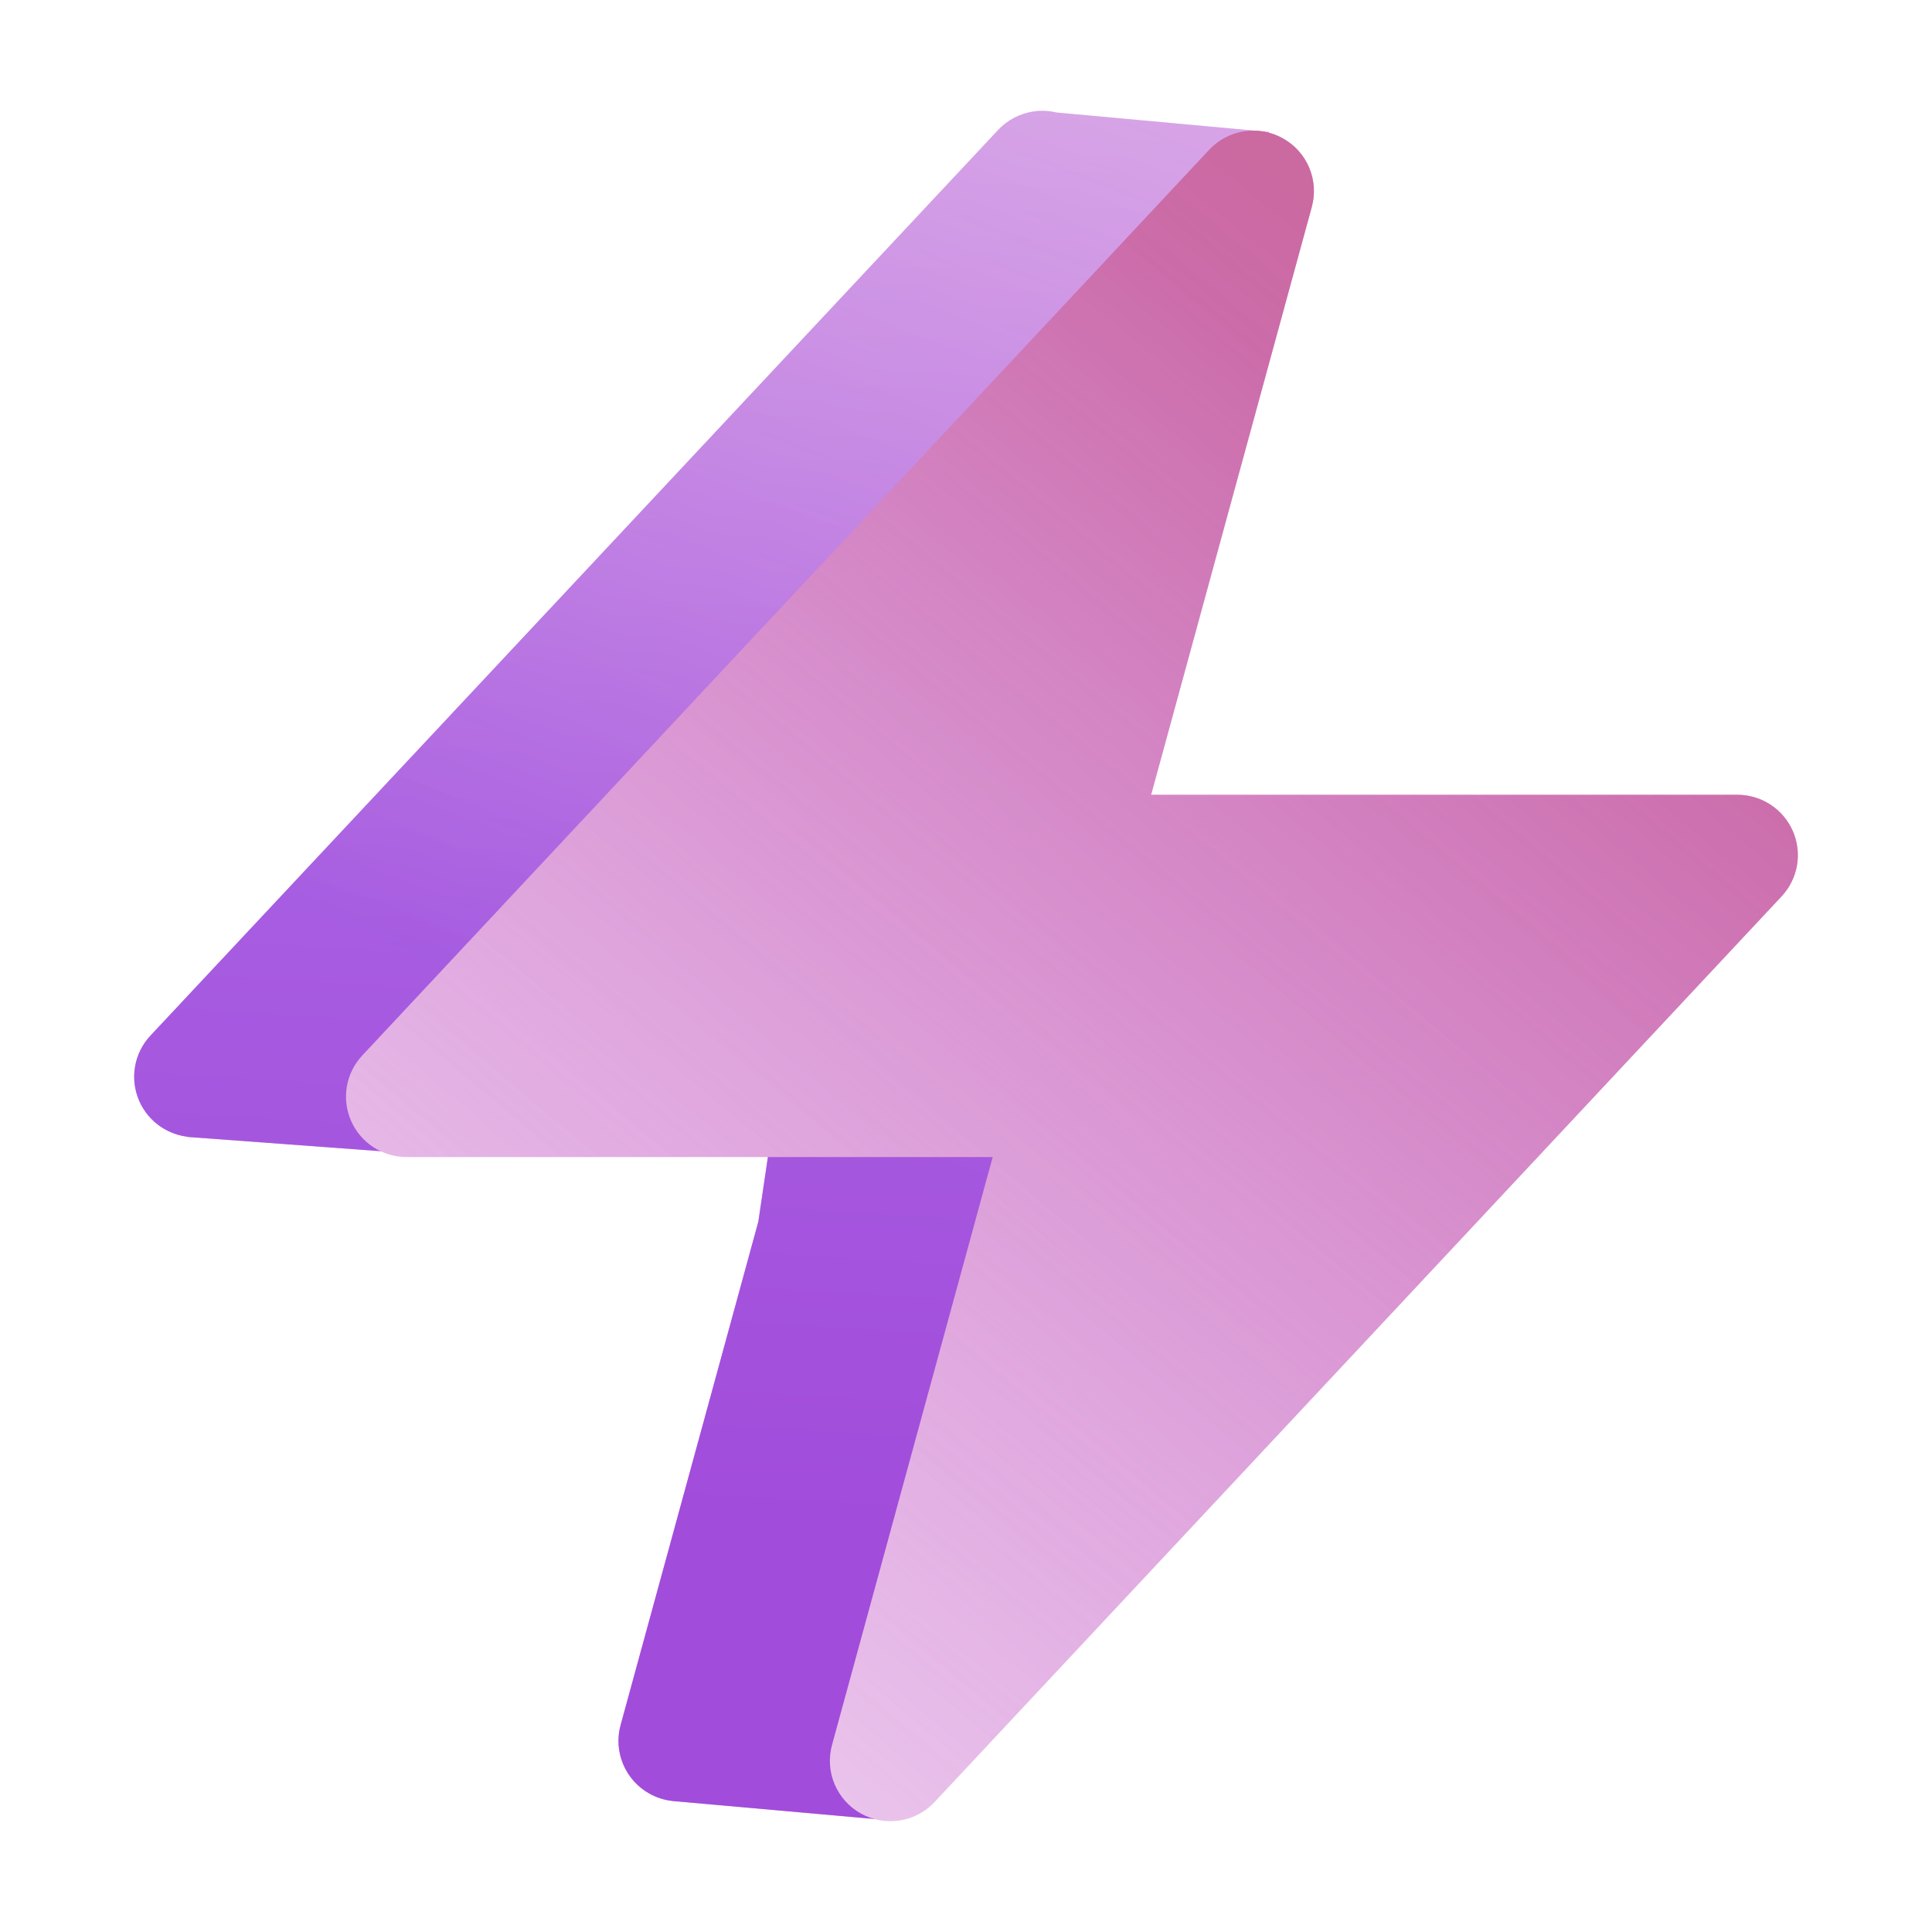 <svg width="72" height="72" viewBox="0 0 72 72" fill="none" xmlns="http://www.w3.org/2000/svg">
<rect width="72" height="72" fill="white"/>
<path fill-rule="evenodd" clip-rule="evenodd" d="M37.882 22.517L47.299 4.918L39.376 4.193C39.163 4.142 38.943 4.121 38.722 4.133L38.686 4.13L38.68 4.136C38.619 4.14 38.557 4.147 38.496 4.157C37.998 4.235 37.541 4.476 37.197 4.843L5.608 38.593C5.307 38.913 5.108 39.314 5.033 39.746C4.958 40.178 5.012 40.622 5.187 41.025C5.362 41.427 5.651 41.769 6.019 42.01C6.307 42.198 6.634 42.318 6.974 42.361L6.985 42.37L15.501 42.999L28.642 42.947L28.261 45.527L23.129 64.284C22.995 64.769 23.028 65.285 23.224 65.749C23.419 66.214 23.764 66.6 24.205 66.845C24.474 66.995 24.769 67.087 25.072 67.118L25.071 67.12L33.091 67.833L39.274 53.91L57.757 35.147C58.058 34.827 58.257 34.426 58.332 33.994C58.407 33.562 58.353 33.117 58.178 32.715C58.003 32.313 57.714 31.97 57.346 31.73C56.979 31.489 56.548 31.361 56.109 31.361L35.515 28.936L37.882 22.517Z" fill="url(#paint0_linear_248_3694)"/>
<path fill-rule="evenodd" clip-rule="evenodd" d="M37.882 22.517L47.299 4.918L39.376 4.193C39.163 4.142 38.943 4.121 38.722 4.133L38.686 4.13L38.68 4.136C38.619 4.14 38.557 4.147 38.496 4.157C37.998 4.235 37.541 4.476 37.197 4.843L5.608 38.593C5.307 38.913 5.108 39.314 5.033 39.746C4.958 40.178 5.012 40.622 5.187 41.025C5.362 41.427 5.651 41.769 6.019 42.01C6.307 42.198 6.634 42.318 6.974 42.361L6.985 42.37L15.501 42.999L28.642 42.947L28.261 45.527L23.129 64.284C22.995 64.769 23.028 65.285 23.224 65.749C23.419 66.214 23.764 66.6 24.205 66.845C24.474 66.995 24.769 67.087 25.072 67.118L25.071 67.12L33.091 67.833L39.274 53.91L57.757 35.147C58.058 34.827 58.257 34.426 58.332 33.994C58.407 33.562 58.353 33.117 58.178 32.715C58.003 32.313 57.714 31.97 57.346 31.73C56.979 31.489 56.548 31.361 56.109 31.361L35.515 28.936L37.882 22.517Z" fill="url(#paint1_linear_248_3694)" fill-opacity="0.5"/>
<path fill-rule="evenodd" clip-rule="evenodd" d="M47.808 5.155C48.248 5.399 48.594 5.784 48.789 6.247C48.985 6.71 49.019 7.226 48.887 7.711L42.899 29.619H64.746C65.186 29.619 65.615 29.747 65.983 29.988C66.35 30.228 66.639 30.571 66.814 30.973C66.989 31.375 67.043 31.819 66.968 32.252C66.893 32.684 66.694 33.084 66.394 33.405L34.831 67.154C34.488 67.522 34.03 67.765 33.532 67.843C33.034 67.921 32.523 67.83 32.083 67.585C31.642 67.34 31.297 66.954 31.102 66.49C30.907 66.025 30.874 65.509 31.008 65.024L36.996 43.119H15.149C14.71 43.119 14.28 42.99 13.912 42.75C13.545 42.509 13.256 42.167 13.081 41.765C12.906 41.363 12.853 40.918 12.927 40.486C13.002 40.054 13.202 39.653 13.502 39.333L45.064 5.584C45.407 5.217 45.864 4.975 46.362 4.897C46.859 4.819 47.368 4.91 47.808 5.155Z" fill="url(#paint2_linear_248_3694)"/>
<path opacity="0.5" fill-rule="evenodd" clip-rule="evenodd" d="M47.808 5.155C48.248 5.399 48.594 5.784 48.789 6.247C48.985 6.71 49.019 7.226 48.887 7.711L42.899 29.619H64.746C65.186 29.619 65.615 29.747 65.983 29.988C66.35 30.228 66.639 30.571 66.814 30.973C66.989 31.375 67.043 31.819 66.968 32.252C66.893 32.684 66.694 33.084 66.394 33.405L34.831 67.154C34.488 67.522 34.03 67.765 33.532 67.843C33.034 67.921 32.523 67.83 32.083 67.585C31.642 67.34 31.297 66.954 31.102 66.49C30.907 66.025 30.874 65.509 31.008 65.024L36.996 43.119H15.149C14.71 43.119 14.28 42.99 13.912 42.75C13.545 42.509 13.256 42.167 13.081 41.765C12.906 41.363 12.853 40.918 12.927 40.486C13.002 40.054 13.202 39.653 13.502 39.333L45.064 5.584C45.407 5.217 45.864 4.975 46.362 4.897C46.859 4.819 47.368 4.91 47.808 5.155Z" fill="url(#paint3_linear_248_3694)"/>
<defs>
<linearGradient id="paint0_linear_248_3694" x1="27.503" y1="-55.869" x2="20.73" y2="56.323" gradientUnits="userSpaceOnUse">
<stop stop-color="white"/>
<stop offset="1" stop-color="#C152C5"/>
</linearGradient>
<linearGradient id="paint1_linear_248_3694" x1="42.666" y1="-36.175" x2="7.047" y2="55.77" gradientUnits="userSpaceOnUse">
<stop stop-color="white" stop-opacity="0"/>
<stop offset="0.778" stop-color="#8145F2"/>
</linearGradient>
<linearGradient id="paint2_linear_248_3694" x1="55.411" y1="19.867" x2="4.112" y2="79.333" gradientUnits="userSpaceOnUse">
<stop stop-color="#C152C5"/>
<stop offset="1" stop-color="white"/>
</linearGradient>
<linearGradient id="paint3_linear_248_3694" x1="57.548" y1="15.126" x2="22.225" y2="57.974" gradientUnits="userSpaceOnUse">
<stop stop-color="#D5807D"/>
<stop offset="1" stop-color="white" stop-opacity="0"/>
</linearGradient>
</defs>
</svg>
